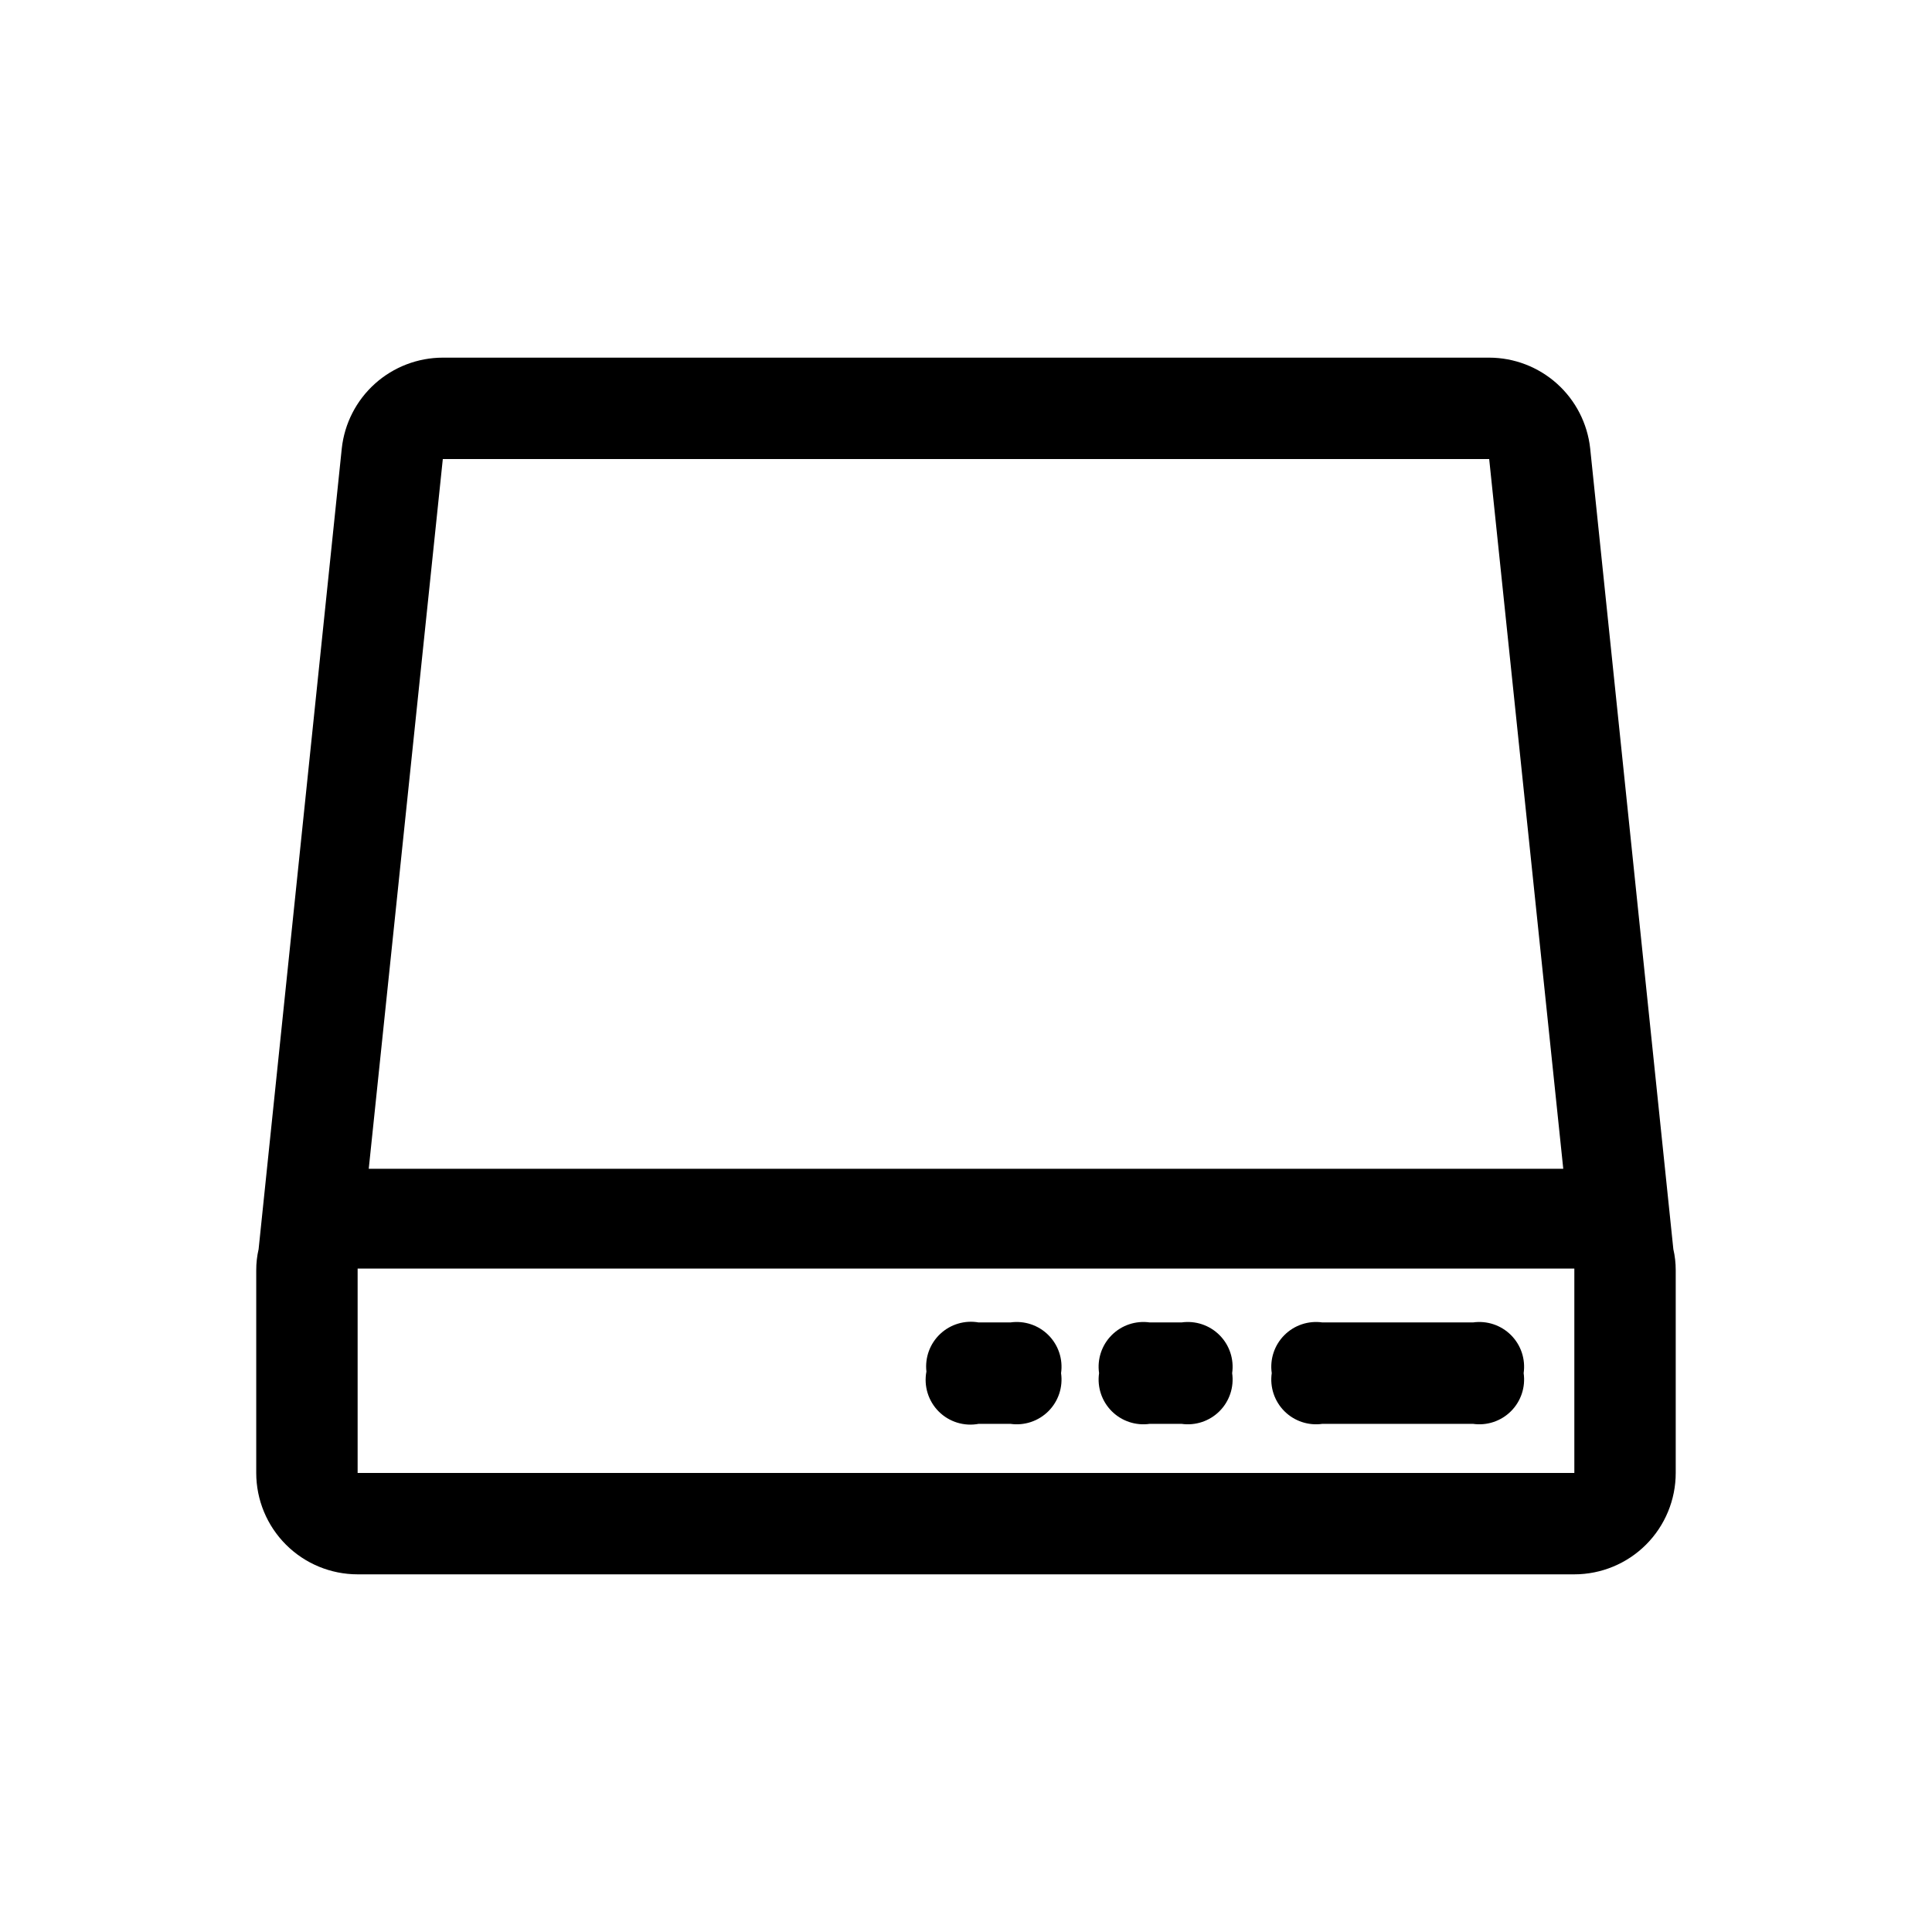 <?xml version="1.0" encoding="UTF-8"?>
<!-- Uploaded to: SVG Repo, www.svgrepo.com, Generator: SVG Repo Mixer Tools -->
<svg fill="#000000" width="800px" height="800px" version="1.1" viewBox="144 144 512 512" xmlns="http://www.w3.org/2000/svg">
 <g>
  <path d="m538.65 238.78c6.637 0.012 13.035 2.469 17.973 6.902s8.066 10.535 8.789 17.133l22.043 212.23c0.422 1.824 0.633 3.688 0.629 5.562v53.738c0 7.125-2.828 13.961-7.867 19-5.039 5.039-11.875 7.871-19 7.871h-322.44c-7.129 0-13.961-2.832-19-7.871-5.039-5.039-7.871-11.875-7.871-19v-53.738c-0.004-1.875 0.207-3.738 0.629-5.562l22.043-212.23c0.723-6.598 3.852-12.699 8.789-17.133s11.34-6.891 17.977-6.902zm22.566 241.41-322.44-0.004v54.16h322.44zm-22.566-214.54h-277.3l-19.629 188.09h316.56z"/>
  <path d="m494.46 494.46h39.887c3.703-0.531 7.438 0.711 10.082 3.356 2.644 2.644 3.887 6.379 3.352 10.082 0.535 3.699-0.707 7.438-3.352 10.082-2.644 2.644-6.379 3.887-10.082 3.352h-39.887c-3.699 0.535-7.438-0.707-10.082-3.352-2.644-2.644-3.887-6.383-3.352-10.082-0.535-3.703 0.707-7.438 3.352-10.082 2.644-2.644 6.383-3.887 10.082-3.356z"/>
  <path d="m448.7 494.46h8.398c3.699-0.531 7.438 0.711 10.082 3.356 2.644 2.644 3.887 6.379 3.352 10.082 0.535 3.699-0.707 7.438-3.352 10.082-2.644 2.644-6.383 3.887-10.082 3.352h-8.398c-3.699 0.535-7.438-0.707-10.082-3.352-2.644-2.644-3.887-6.383-3.352-10.082-0.535-3.703 0.707-7.438 3.352-10.082 2.644-2.644 6.383-3.887 10.082-3.356z"/>
  <path d="m403.36 494.46h8.398c3.703-0.531 7.438 0.711 10.082 3.356 2.644 2.644 3.887 6.379 3.352 10.082 0.535 3.699-0.707 7.438-3.352 10.082-2.644 2.644-6.379 3.887-10.082 3.352h-8.398c-3.852 0.727-7.812-0.496-10.586-3.266-2.769-2.773-3.996-6.738-3.266-10.59-0.422-3.719 0.934-7.418 3.664-9.98 2.727-2.562 6.504-3.688 10.188-3.035z"/>
 </g>
</svg>